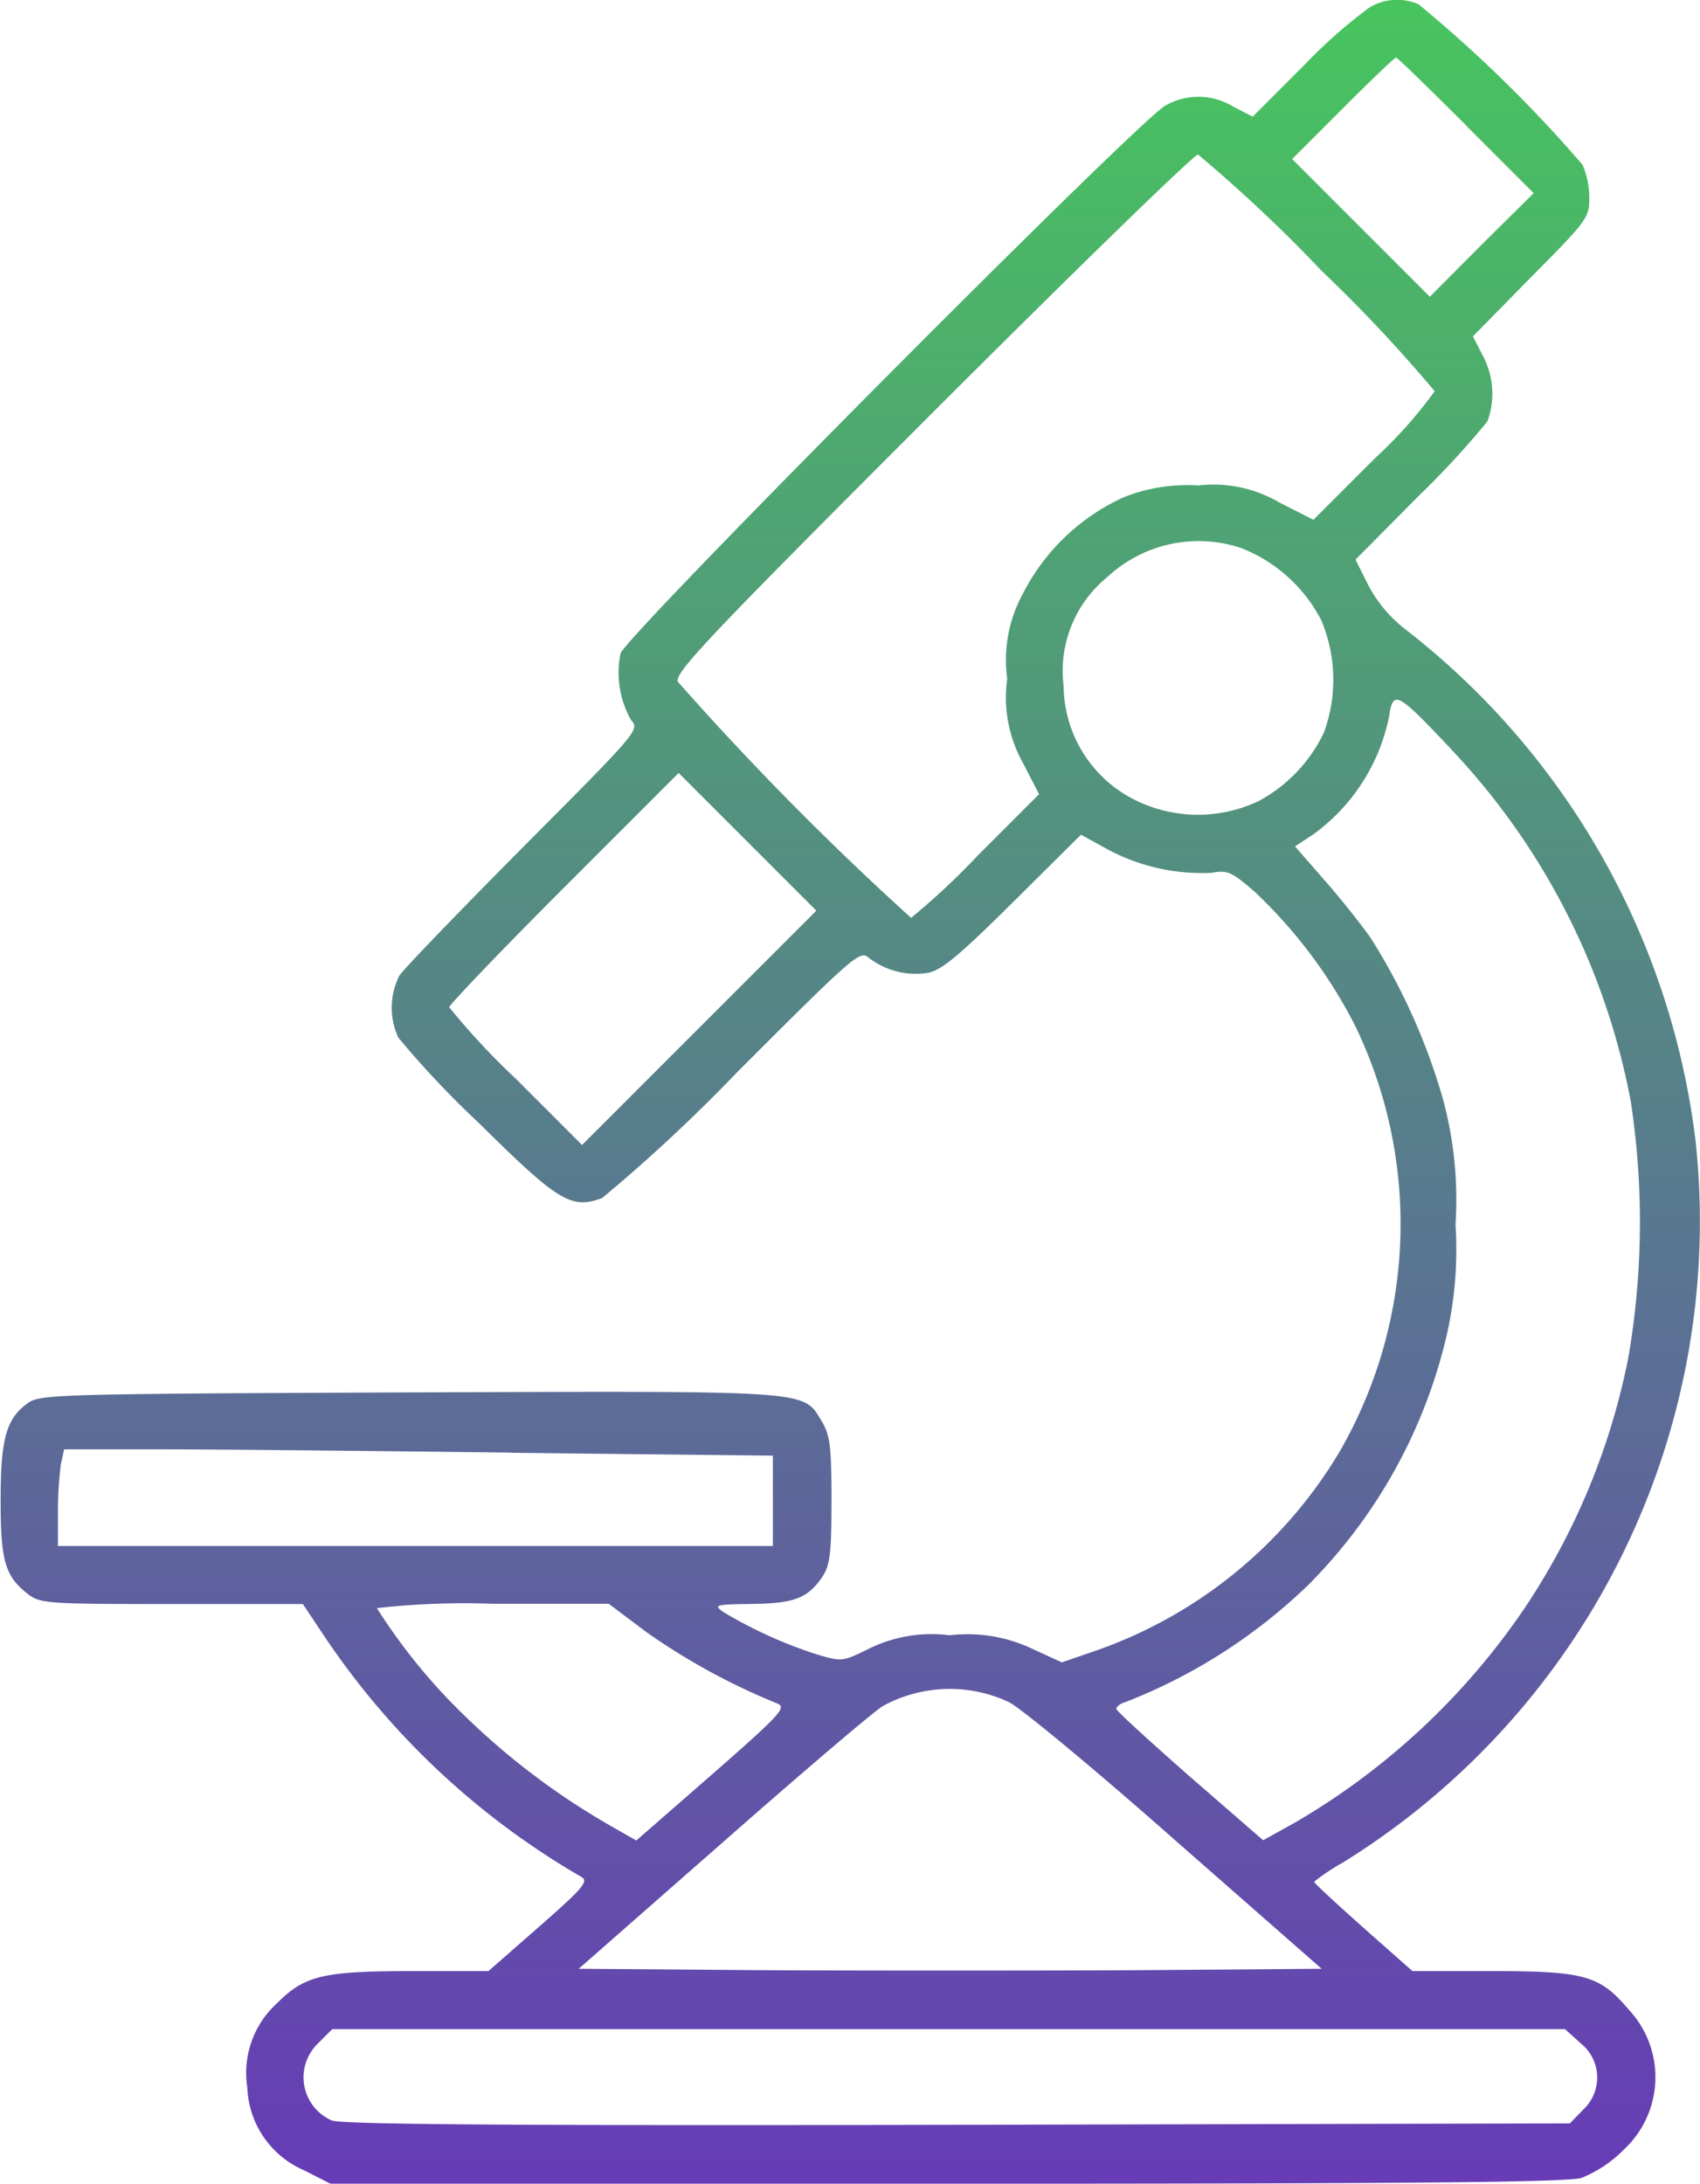 <?xml version="1.0" encoding="UTF-8"?>
<svg xmlns="http://www.w3.org/2000/svg" xmlns:xlink="http://www.w3.org/1999/xlink" width="51.862" height="66.602" viewBox="0 0 51.862 66.602">
  <defs>
    <linearGradient id="linear-gradient" x1="0.5" x2="0.5" y2="1" gradientUnits="objectBoundingBox">
      <stop offset="0" stop-color="#47c65d"></stop>
      <stop offset="1" stop-color="#673ab7"></stop>
    </linearGradient>
  </defs>
  <g id="infra-img3" transform="translate(-80 481.951)">
    <path id="Path_83" data-name="Path 83" d="M121.778-481.723a15.5,15.5,0,0,0-2,1.768l-1.562,1.562-.6-.309a2.03,2.03,0,0,0-2.063-.029c-.8.427-16.49,16.2-16.623,16.711a2.932,2.932,0,0,0,.324,2.034c.265.295.206.354-3.286,3.861-1.945,1.96-3.655,3.728-3.787,3.935a2.166,2.166,0,0,0-.029,1.886,28.482,28.482,0,0,0,2.476,2.623c2.4,2.373,2.8,2.623,3.743,2.269a50.225,50.225,0,0,0,4.141-3.861c3.581-3.581,3.728-3.7,3.994-3.463a2.351,2.351,0,0,0,1.8.457c.413-.074.943-.516,2.594-2.152l2.078-2.063.8.442a6.09,6.09,0,0,0,3.183.722c.486-.088.619-.029,1.312.575a14.909,14.909,0,0,1,3.065,4.082,13.889,13.889,0,0,1-.472,13,14.034,14.034,0,0,1-7.53,6.1l-.943.324-.9-.413a4.6,4.6,0,0,0-2.52-.413,4.324,4.324,0,0,0-2.446.4c-.811.4-.84.413-1.577.192a13.618,13.618,0,0,1-2.9-1.312c-.28-.206-.221-.221.884-.236,1.3-.015,1.709-.177,2.152-.825.236-.368.28-.693.28-2.343s-.044-1.975-.295-2.4c-.589-.958-.162-.928-12.57-.884-10.551.044-11.259.059-11.627.309-.678.472-.855,1.076-.855,2.977,0,1.857.133,2.314.825,2.859.383.295.56.31,4.406.31H89.24l.678,1.017a23.734,23.734,0,0,0,7.825,7.309c.221.133.029.354-1.3,1.518L94.9-421.833H92.585c-2.726,0-3.286.133-4.126.973a2.87,2.87,0,0,0-.914,2.579,2.862,2.862,0,0,0,1.724,2.52l.811.413h18.774c14.368,0,18.922-.044,19.393-.177a3.8,3.8,0,0,0,1.282-.855,3.014,3.014,0,0,0,.162-4.274c-.884-1.046-1.341-1.179-4.17-1.179H123.09l-1.5-1.326c-.825-.737-1.5-1.356-1.5-1.4a6.523,6.523,0,0,1,.884-.589,23,23,0,0,0,10.758-21.958,23.281,23.281,0,0,0-8.8-15.606,4.155,4.155,0,0,1-1.179-1.371l-.4-.8,1.93-1.945a26.977,26.977,0,0,0,2.093-2.269,2.459,2.459,0,0,0-.147-2.019l-.295-.575,1.768-1.8c1.709-1.724,1.783-1.813,1.783-2.417a2.6,2.6,0,0,0-.206-1.017,41.018,41.018,0,0,0-5-4.893A1.637,1.637,0,0,0,121.778-481.723Zm2.947,3.6,2.063,2.063-1.592,1.577L123.62-472.9l-2.093-2.093L119.42-477.1l1.547-1.547c.855-.855,1.577-1.547,1.621-1.547S123.591-479.262,124.726-478.127Zm-4.45,4.391a45.041,45.041,0,0,1,3.493,3.714,13.87,13.87,0,0,1-1.842,2.063l-1.857,1.857-1.046-.531a3.971,3.971,0,0,0-2.461-.516,5.3,5.3,0,0,0-2.269.354,6.449,6.449,0,0,0-3.08,2.933,4.214,4.214,0,0,0-.486,2.608,4.093,4.093,0,0,0,.486,2.579l.486.943-1.886,1.886a21.817,21.817,0,0,1-2.019,1.886,91.42,91.42,0,0,1-7.118-7.206c-.074-.295.9-1.326,7.781-8.208,4.333-4.333,7.973-7.869,8.09-7.869A45.276,45.276,0,0,1,120.275-473.736Zm-2.358,8.518a4.65,4.65,0,0,1,2.4,2.2,4.687,4.687,0,0,1,.074,3.4,4.631,4.631,0,0,1-1.989,2.093,4.315,4.315,0,0,1-3.714,0,3.921,3.921,0,0,1-2.24-3.507,3.683,3.683,0,0,1,1.326-3.316A4.085,4.085,0,0,1,117.917-465.218Zm6.366,6.13a21.321,21.321,0,0,1,5.467,10.728,24.372,24.372,0,0,1-.074,7.81,21.027,21.027,0,0,1-3.168,7.648,21.578,21.578,0,0,1-7.015,6.543l-.958.531-2.24-1.945c-1.223-1.076-2.24-2-2.24-2.063s.118-.162.28-.206a16.783,16.783,0,0,0,5.585-3.581,15.877,15.877,0,0,0,4.1-7.147,11.741,11.741,0,0,0,.383-3.831,11.742,11.742,0,0,0-.383-3.832,18.889,18.889,0,0,0-2.2-4.907c-.265-.383-.884-1.164-1.4-1.754l-.914-1.046.56-.368a5.863,5.863,0,0,0,2.314-3.61C122.5-460.915,122.618-460.856,124.284-459.087Zm-22.945,8.474-3.581,3.581-2.019-2.019a21.924,21.924,0,0,1-2.034-2.181c0-.074,1.577-1.724,3.493-3.64l3.507-3.507,2.093,2.093,2.107,2.107Zm-5.747,12.968,7.987.088v2.756H81.768v-1.017a11.325,11.325,0,0,1,.088-1.474l.1-.457h2.829C86.337-437.749,91.2-437.7,95.591-437.646Zm4.126,5.467A19.9,19.9,0,0,0,103.7-430c.309.118.162.295-1.975,2.166l-2.314,2.019-.825-.472a22.135,22.135,0,0,1-4.362-3.286,17.825,17.825,0,0,1-2.726-3.33,23.716,23.716,0,0,1,3.537-.133h3.537Zm11.082,2.151c.354.177,2.653,2.078,5.084,4.229l4.436,3.891-5.644.044c-3.109.015-8.208.015-11.332,0l-5.688-.044,4.45-3.905c2.446-2.151,4.613-3.994,4.834-4.111A4.251,4.251,0,0,1,110.8-430.027Zm17.419,10.389a1.337,1.337,0,0,1,.074,2.034l-.4.413-18.686.044c-13.838.029-18.774-.015-19.084-.133a1.435,1.435,0,0,1-.413-2.358l.427-.427h37.608Z" transform="translate(0 0)" fill="url(#linear-gradient)"></path>
  </g>
</svg>
